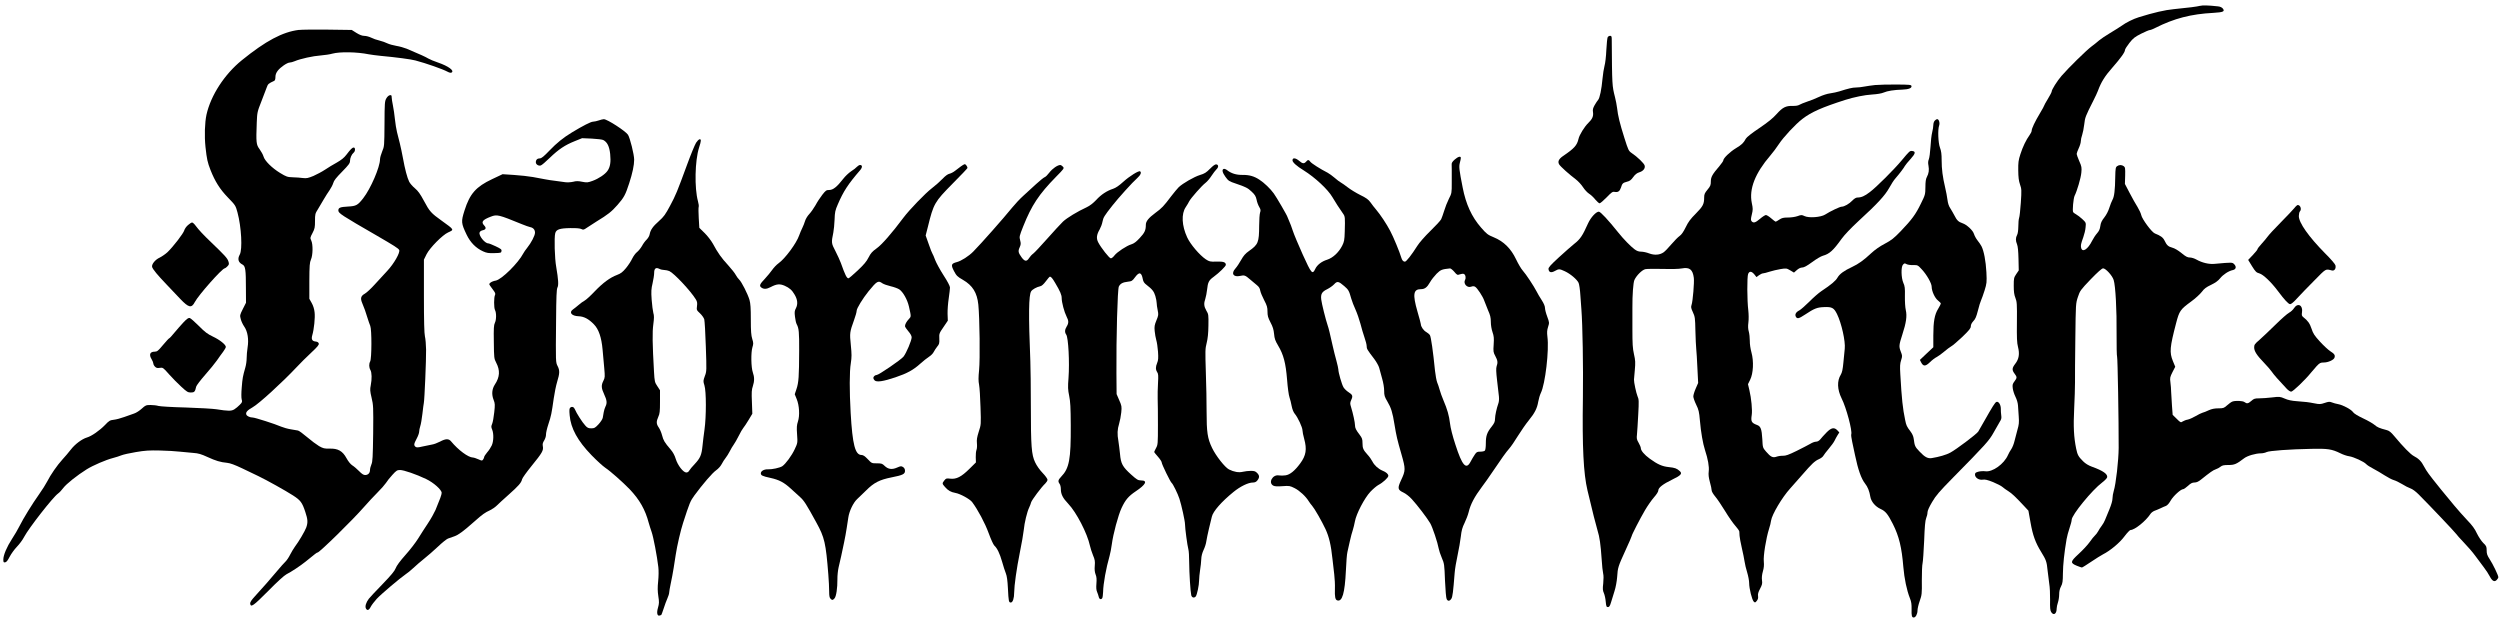 <svg preserveAspectRatio="xMidYMid meet" viewBox="0 0 3000 750" height="750pt" width="3000pt" xmlns="http://www.w3.org/2000/svg" version="1.0">

<g stroke="none" fill="#000000" transform="translate(0,750) scale(0.1,-0.1)">
<path d="M26400 7430 c-33 -9 -139 -23 -315 -40 -106 -10 -240 -41 -420 -97
-63 -19 -154 -64 -208 -104 -23 -16 -85 -55 -137 -86 -52 -31 -111 -71 -131
-88 -19 -17 -60 -50 -90 -72 -62 -46 -276 -256 -360 -353 -55 -64 -119 -166
-119 -189 0 -7 -20 -46 -45 -87 -25 -40 -45 -77 -45 -81 0 -5 -23 -46 -51 -93
-59 -98 -99 -182 -99 -209 0 -10 -11 -33 -25 -52 -42 -58 -82 -141 -110 -229
-24 -73 -27 -100 -26 -195 1 -81 6 -125 21 -168 19 -54 20 -68 10 -218 -6 -88
-15 -172 -21 -185 -5 -14 -9 -60 -9 -102 -1 -48 -6 -86 -15 -102 -18 -32 -19
-69 0 -113 9 -23 15 -80 17 -173 l3 -139 -30 -44 c-28 -42 -30 -50 -30 -140 0
-73 5 -108 20 -146 18 -46 20 -70 18 -289 -2 -190 0 -251 13 -299 21 -83 12
-144 -32 -201 -41 -53 -42 -76 -9 -120 31 -41 31 -49 -1 -92 -23 -30 -26 -41
-21 -83 3 -27 18 -73 33 -103 16 -32 28 -73 30 -103 1 -27 5 -88 9 -135 5 -70
2 -97 -15 -155 -11 -38 -27 -99 -35 -134 -8 -36 -26 -81 -39 -100 -14 -20 -32
-52 -40 -71 -47 -108 -186 -208 -273 -195 -23 3 -60 1 -82 -5 -33 -9 -41 -15
-41 -35 0 -37 47 -68 92 -61 28 5 57 -2 125 -29 48 -20 99 -46 113 -59 14 -12
45 -35 70 -50 44 -28 82 -64 188 -177 l53 -57 25 -140 c27 -156 60 -245 128
-355 59 -96 67 -116 77 -222 5 -49 14 -121 20 -160 7 -38 11 -126 10 -193 -2
-98 1 -129 14 -148 29 -44 65 -20 65 44 0 16 7 49 15 72 8 23 15 67 15 97 0
36 7 68 22 96 19 36 22 59 23 157 1 103 16 248 44 411 5 31 21 90 35 131 14
41 26 86 26 100 0 58 244 357 367 449 28 21 54 48 58 59 12 39 -46 81 -183
130 -41 15 -77 37 -104 64 -58 58 -68 76 -84 152 -28 138 -35 263 -24 480 6
115 10 256 10 314 -1 58 1 295 4 527 5 420 5 422 31 500 25 75 31 83 153 211
84 87 135 132 149 132 31 0 111 -87 127 -140 22 -69 38 -360 35 -647 -1 -143
2 -266 6 -273 7 -12 20 -770 19 -1095 -1 -150 -33 -434 -59 -516 -8 -26 -15
-66 -15 -89 0 -27 -14 -76 -38 -134 -21 -50 -45 -107 -52 -126 -7 -19 -25 -51
-40 -70 -15 -19 -34 -49 -42 -65 -9 -17 -26 -39 -38 -50 -12 -10 -41 -47 -65
-81 -24 -34 -83 -97 -131 -141 -101 -93 -104 -108 -22 -142 28 -11 55 -21 61
-21 5 0 55 31 111 69 56 37 119 78 142 89 87 44 200 138 257 215 32 43 65 77
73 77 50 0 183 107 238 191 9 15 31 32 49 39 18 6 50 20 72 30 22 11 52 24 66
29 16 6 38 30 57 64 31 54 121 137 150 137 8 0 34 18 58 40 33 31 52 40 78 40
24 0 47 10 78 35 109 87 145 113 176 123 18 6 45 20 59 32 20 16 40 20 94 20
72 0 96 10 189 81 39 30 139 59 201 59 22 0 53 7 68 15 32 16 271 34 541 39
194 4 241 -3 344 -53 33 -17 81 -33 106 -36 54 -8 178 -65 204 -94 11 -12 49
-37 85 -55 36 -19 98 -55 136 -80 39 -25 88 -51 110 -57 22 -6 67 -28 100 -48
33 -21 78 -44 99 -51 25 -8 63 -36 101 -74 135 -135 439 -456 449 -473 6 -10
48 -57 93 -104 46 -47 106 -117 135 -157 29 -39 76 -101 103 -138 28 -36 60
-86 72 -110 30 -57 56 -71 83 -44 11 11 20 26 20 34 0 22 -65 157 -104 216
-29 45 -36 64 -36 105 0 46 -4 55 -41 90 -22 22 -56 73 -76 114 -25 55 -57 98
-117 160 -45 47 -115 127 -156 176 -102 122 -231 280 -256 314 -11 16 -34 46
-51 67 -17 22 -42 62 -56 89 -29 58 -65 94 -122 123 -38 20 -125 108 -234 239
-41 49 -61 65 -94 73 -85 22 -109 33 -142 61 -18 16 -80 52 -138 79 -62 29
-111 59 -120 74 -21 32 -120 85 -177 96 -25 4 -59 14 -77 21 -27 11 -39 10
-87 -6 -50 -17 -61 -17 -123 -5 -78 15 -97 17 -213 26 -58 4 -103 13 -143 31
-57 24 -62 25 -152 14 -51 -6 -121 -11 -154 -11 -53 0 -65 -4 -94 -30 -39 -34
-54 -37 -83 -15 -21 16 -110 20 -146 6 -13 -5 -41 -25 -63 -45 -37 -33 -45
-36 -105 -36 -46 0 -79 -7 -115 -23 -27 -13 -62 -27 -76 -30 -14 -4 -51 -22
-83 -41 -31 -18 -73 -37 -93 -41 -20 -3 -47 -14 -60 -22 -23 -16 -26 -15 -72
31 l-49 48 -8 107 c-4 58 -9 133 -10 166 0 33 -5 86 -9 118 -7 53 -5 62 25
122 l33 64 -28 68 c-43 104 -37 167 38 454 39 149 50 165 181 261 50 36 107
89 128 116 28 38 52 56 111 84 52 25 85 49 108 78 37 46 103 89 152 99 40 8
47 41 17 71 -23 23 -23 23 -234 4 -67 -7 -151 13 -218 51 -24 14 -59 25 -79
25 -29 0 -50 11 -102 54 -41 33 -82 57 -109 64 -49 13 -67 29 -94 86 -18 37
-47 58 -116 85 -37 14 -154 173 -163 220 -4 20 -24 63 -44 96 -21 33 -64 109
-95 169 l-57 109 3 100 c2 88 0 101 -17 113 -24 18 -56 18 -80 0 -17 -12 -20
-28 -22 -128 -2 -160 -12 -238 -33 -275 -10 -18 -27 -61 -38 -96 -12 -39 -35
-84 -60 -116 -31 -39 -43 -64 -48 -103 -5 -38 -16 -61 -39 -87 -18 -20 -45
-61 -60 -91 -50 -101 -116 -144 -131 -85 -7 29 -4 47 26 130 12 33 25 86 27
117 6 56 5 57 -38 98 -24 22 -57 48 -74 57 -16 9 -33 21 -37 27 -11 16 3 167
17 196 30 60 75 213 81 277 6 63 4 75 -25 140 -17 39 -31 78 -31 86 0 8 11 39
25 69 14 29 25 67 25 84 0 17 7 51 16 75 8 24 20 81 25 127 10 85 12 92 113
292 21 41 44 91 51 110 37 102 83 177 172 277 103 118 153 187 153 214 0 9 24
47 53 84 45 57 64 72 141 111 48 24 95 44 105 44 9 0 39 12 66 26 224 113 427
166 697 180 119 7 140 17 111 53 -11 13 -33 23 -58 25 -119 13 -184 14 -215 6z"></path>
<path d="M3585 7141 c-194 -24 -397 -132 -682 -363 -209 -169 -373 -422 -425
-653 -21 -96 -26 -259 -12 -390 16 -146 24 -182 60 -275 54 -137 113 -231 209
-330 91 -94 92 -96 115 -180 47 -174 61 -445 27 -505 -29 -52 -18 -94 32 -119
36 -19 42 -60 42 -290 l1 -169 -38 -75 c-36 -72 -37 -76 -25 -121 6 -25 25
-66 42 -90 41 -59 56 -154 40 -251 -6 -38 -11 -95 -11 -127 0 -32 -7 -83 -16
-113 -31 -109 -34 -127 -43 -237 -6 -70 -6 -124 -1 -145 9 -29 7 -36 -23 -66
-17 -18 -47 -43 -65 -54 -36 -22 -71 -22 -216 1 -39 6 -203 16 -365 21 -163 4
-312 13 -331 19 -19 6 -61 11 -93 11 -54 0 -61 -3 -105 -43 -26 -24 -67 -51
-92 -59 -25 -9 -78 -28 -119 -42 -41 -15 -97 -30 -125 -33 -46 -5 -57 -11
-106 -63 -64 -66 -161 -134 -217 -150 -60 -18 -143 -80 -193 -145 -25 -32 -70
-86 -101 -119 -63 -69 -142 -183 -184 -266 -15 -30 -58 -98 -95 -150 -85 -120
-189 -289 -236 -383 -20 -40 -60 -109 -90 -154 -63 -97 -104 -195 -104 -247 0
-33 3 -37 22 -34 15 2 31 22 54 67 18 35 57 89 87 120 30 31 69 83 86 117 55
105 346 478 408 522 16 11 44 41 63 67 36 48 165 151 280 223 77 48 231 114
316 136 34 9 79 23 100 32 21 9 100 27 174 39 112 19 161 22 290 19 85 -2 193
-8 240 -14 47 -5 119 -12 160 -15 60 -4 94 -14 170 -49 101 -46 153 -62 236
-70 35 -3 92 -24 180 -66 71 -34 158 -76 194 -93 100 -48 326 -174 416 -232
91 -59 110 -84 148 -199 30 -90 32 -126 11 -186 -16 -44 -90 -170 -136 -230
-14 -19 -40 -62 -57 -95 -16 -33 -42 -71 -57 -85 -15 -14 -59 -63 -98 -110
-82 -98 -175 -204 -265 -302 -45 -49 -62 -75 -60 -91 7 -50 37 -29 216 151
108 110 194 188 220 201 58 29 166 101 227 150 123 100 137 111 146 111 23 0
425 394 556 545 48 55 121 133 162 174 42 41 87 93 102 115 14 23 49 67 78 98
47 52 57 58 92 58 44 0 193 -51 312 -108 89 -42 187 -129 187 -166 0 -22 -19
-74 -74 -206 -16 -36 -56 -108 -91 -160 -35 -52 -87 -134 -117 -182 -29 -47
-98 -137 -153 -198 -65 -73 -106 -129 -117 -159 -13 -34 -53 -82 -158 -191
-78 -80 -151 -158 -164 -175 -33 -43 -48 -92 -35 -116 15 -30 37 -23 58 20 11
21 43 63 71 94 51 56 282 251 348 296 21 13 62 47 92 75 30 29 89 79 130 112
41 32 115 97 165 144 49 47 104 91 120 97 17 6 52 19 79 28 50 18 104 58 241
179 95 85 126 106 185 133 25 12 61 36 80 55 19 19 84 79 144 132 118 105 152
143 161 185 3 15 55 87 115 161 126 155 144 185 134 235 -5 26 -1 43 17 71 12
20 22 51 21 69 -1 18 12 75 29 126 33 99 38 126 64 309 9 63 27 153 41 199 31
101 32 136 6 187 -24 47 -24 40 -19 549 2 285 6 375 16 394 16 28 11 99 -14
246 -19 103 -26 356 -12 407 12 45 53 59 180 61 76 1 119 -3 135 -12 21 -11
28 -9 64 16 22 15 74 49 116 75 138 84 181 118 252 199 77 88 95 120 140 259
40 123 60 218 60 284 0 62 -50 261 -74 299 -30 45 -249 187 -290 187 -11 0
-39 -7 -61 -15 -22 -8 -53 -14 -69 -15 -25 0 -121 -49 -253 -129 -103 -62
-184 -128 -268 -216 -68 -71 -97 -95 -116 -95 -31 0 -49 -17 -49 -47 0 -26 32
-47 60 -38 11 3 59 44 107 91 107 103 182 153 299 200 l89 36 117 -5 c65 -3
126 -11 137 -17 48 -25 73 -76 83 -167 10 -96 1 -157 -33 -204 -29 -41 -106
-93 -178 -119 -58 -21 -68 -22 -125 -11 -48 10 -72 10 -109 0 -27 -6 -68 -9
-95 -5 -26 4 -78 11 -117 16 -38 4 -95 13 -125 19 -30 5 -95 18 -145 27 -49 9
-152 20 -227 25 l-137 9 -125 -59 c-195 -92 -268 -175 -332 -377 -42 -133 -41
-151 26 -291 45 -93 111 -160 197 -199 44 -20 67 -23 135 -21 78 2 83 3 86 25
3 19 -7 27 -70 57 -40 19 -80 35 -89 35 -41 0 -116 93 -104 130 4 13 18 23 37
27 39 8 46 28 19 57 -41 43 -22 68 80 107 73 28 91 24 372 -91 39 -16 84 -32
99 -35 37 -7 58 -31 58 -67 0 -34 -45 -121 -95 -183 -18 -22 -38 -51 -45 -65
-61 -117 -262 -315 -332 -327 -22 -3 -49 -14 -61 -23 -20 -17 -20 -18 -4 -41
10 -13 29 -39 42 -58 18 -24 22 -38 15 -51 -14 -27 -14 -153 0 -180 18 -33 17
-119 -2 -155 -12 -25 -15 -65 -12 -228 2 -191 3 -200 28 -248 49 -93 44 -173
-15 -262 -36 -55 -42 -119 -15 -187 16 -40 17 -57 7 -147 -6 -57 -17 -119 -25
-138 -13 -31 -13 -39 0 -70 20 -48 18 -141 -5 -190 -10 -22 -34 -60 -55 -83
-20 -24 -36 -49 -36 -56 0 -7 -6 -20 -13 -30 -12 -16 -15 -16 -57 3 -25 11
-54 21 -65 21 -56 1 -176 90 -262 194 -28 34 -64 34 -133 -3 -31 -16 -73 -32
-95 -35 -22 -4 -72 -14 -112 -23 -59 -14 -74 -14 -87 -4 -22 19 -20 34 14 98
17 31 30 68 30 83 0 15 6 45 13 66 8 22 19 89 26 149 7 61 14 119 17 130 8 34
29 523 27 640 -1 60 -7 132 -14 159 -8 34 -12 185 -12 485 l0 436 32 65 c39
77 191 231 258 261 75 34 77 30 -77 141 -125 89 -146 112 -211 235 -46 86 -72
122 -110 154 -28 23 -59 59 -69 79 -23 46 -51 151 -75 285 -10 55 -27 134 -37
175 -11 41 -26 102 -34 135 -8 33 -20 103 -25 155 -5 52 -16 126 -24 165 -8
38 -15 83 -15 98 0 24 -4 28 -22 25 -13 -2 -31 -18 -42 -38 -19 -33 -21 -53
-22 -305 -2 -267 -2 -271 -28 -332 -14 -34 -26 -76 -26 -94 0 -93 -112 -353
-202 -468 -65 -83 -84 -94 -181 -99 -96 -5 -117 -14 -117 -47 0 -33 37 -57
465 -304 205 -119 254 -150 265 -170 15 -29 -62 -165 -144 -252 -39 -42 -106
-115 -150 -163 -43 -48 -96 -97 -117 -109 -50 -28 -57 -56 -32 -115 25 -59 40
-101 63 -177 10 -33 25 -76 33 -95 19 -45 18 -392 -1 -427 -16 -29 -15 -72 3
-103 17 -30 19 -107 4 -183 -10 -50 -9 -69 10 -150 21 -87 22 -109 19 -427 -4
-288 -7 -340 -21 -372 -9 -21 -17 -51 -17 -67 0 -37 -23 -61 -59 -61 -19 0
-40 14 -71 46 -25 25 -61 57 -81 69 -23 15 -49 47 -71 87 -47 87 -103 118
-203 115 -62 -1 -76 2 -126 30 -30 18 -95 66 -144 108 -48 41 -97 77 -109 79
-11 2 -51 9 -88 15 -37 6 -89 21 -115 32 -70 31 -314 109 -340 109 -33 0 -70
17 -77 35 -10 27 10 51 74 87 75 41 361 303 530 483 41 44 119 122 173 172 78
73 97 96 92 112 -4 13 -17 21 -37 23 -42 4 -55 26 -41 75 21 70 36 214 28 276
-4 40 -17 80 -35 112 l-28 50 0 215 c1 185 4 220 19 255 24 52 26 183 4 229
-15 31 -14 35 15 90 27 52 30 68 30 145 0 81 2 89 35 141 19 30 51 84 71 120
21 36 52 85 70 110 17 25 37 63 43 84 7 29 36 65 106 136 80 82 95 102 95 129
0 35 20 80 44 100 21 17 21 61 1 61 -18 0 -37 -19 -88 -86 -28 -37 -61 -63
-115 -94 -43 -23 -106 -62 -142 -86 -36 -24 -99 -57 -139 -75 -64 -26 -82 -30
-125 -25 -28 4 -83 8 -122 9 -65 2 -77 6 -153 52 -97 59 -185 146 -199 198 -6
21 -27 59 -47 87 -41 55 -43 79 -34 320 5 122 6 128 56 255 28 72 57 148 65
170 13 37 20 44 88 75 10 5 15 21 15 46 0 27 8 50 28 76 33 43 114 98 144 98
11 0 38 7 59 16 67 29 222 63 312 69 48 4 111 13 141 22 90 24 292 21 436 -8
28 -5 93 -14 145 -19 176 -16 365 -41 415 -55 132 -35 328 -104 385 -135 22
-12 41 -16 49 -10 37 22 -38 77 -163 120 -45 15 -98 37 -118 49 -33 20 -88 45
-258 117 -30 12 -86 28 -124 34 -37 6 -86 20 -107 30 -21 11 -64 26 -96 34
-32 7 -77 23 -100 35 -23 11 -59 21 -80 21 -26 0 -56 11 -95 35 l-57 36 -288
4 c-158 2 -315 0 -348 -4z"></path>
<path d="M19292 7053 c-5 -10 -12 -79 -16 -154 -3 -75 -13 -160 -22 -190 -8
-30 -19 -99 -24 -154 -11 -125 -33 -231 -52 -253 -9 -9 -27 -38 -42 -63 -21
-38 -25 -54 -20 -86 7 -47 -9 -83 -55 -127 -46 -44 -109 -145 -119 -193 -18
-77 -49 -113 -185 -205 -52 -36 -67 -67 -47 -101 15 -25 119 -119 198 -178 29
-22 69 -65 88 -95 19 -30 52 -65 72 -78 21 -13 55 -44 75 -70 21 -25 45 -46
52 -46 8 0 46 32 84 71 61 63 72 71 97 66 40 -7 60 7 75 50 16 52 23 59 72 72
34 8 50 20 75 55 24 33 44 49 73 58 47 14 74 47 65 81 -6 26 -88 105 -154 149
-39 27 -42 33 -90 185 -54 171 -77 264 -87 357 -4 33 -15 91 -25 130 -35 138
-35 140 -39 689 0 40 -3 47 -20 47 -11 0 -24 -8 -29 -17z"></path>
<path d="M22505 6480 c-44 -5 -104 -13 -134 -19 -29 -6 -74 -11 -99 -11 -42 0
-92 -12 -202 -47 -25 -8 -73 -18 -107 -23 -35 -4 -93 -23 -135 -43 -40 -19
-104 -45 -143 -57 -38 -13 -80 -30 -93 -38 -14 -9 -44 -14 -81 -13 -82 2 -120
-18 -192 -98 -44 -50 -104 -98 -207 -168 -88 -59 -152 -109 -161 -126 -30 -55
-51 -74 -119 -115 -70 -42 -152 -120 -152 -146 0 -8 -21 -38 -46 -68 -86 -100
-104 -132 -104 -186 0 -43 -5 -56 -40 -98 -34 -41 -40 -56 -40 -94 0 -79 -15
-107 -100 -193 -64 -64 -91 -100 -121 -163 -27 -55 -50 -89 -74 -106 -19 -13
-63 -58 -99 -100 -35 -42 -77 -85 -93 -96 -46 -32 -109 -37 -173 -13 -30 12
-73 21 -96 21 -30 0 -52 8 -80 29 -46 34 -134 124 -195 201 -120 150 -213 250
-233 250 -33 0 -96 -68 -129 -140 -67 -150 -94 -190 -167 -247 -30 -24 -112
-96 -183 -161 -103 -95 -127 -122 -125 -141 5 -40 31 -48 76 -23 49 27 55 27
120 -3 67 -31 146 -98 165 -139 8 -17 18 -85 22 -156 5 -69 10 -143 12 -165
14 -178 23 -681 18 -1055 -9 -598 7 -913 55 -1115 57 -242 104 -427 121 -482
24 -75 37 -166 49 -343 4 -74 13 -152 18 -172 6 -24 6 -67 1 -118 -8 -67 -6
-86 8 -118 9 -20 19 -66 22 -102 5 -56 9 -65 26 -65 16 0 24 12 37 55 9 30 28
91 42 136 15 46 28 118 32 170 7 114 12 127 100 320 41 89 74 165 74 170 0 14
100 209 161 313 30 51 78 120 107 153 32 36 52 68 52 83 0 33 56 76 167 130
105 50 124 72 90 102 -35 32 -57 40 -132 48 -78 8 -135 33 -228 101 -66 48
-107 97 -107 127 0 10 -12 39 -26 63 -23 39 -26 52 -20 102 3 31 10 138 15
237 9 164 8 184 -9 221 -15 36 -44 170 -42 199 0 6 4 57 10 114 8 90 7 116
-10 190 -16 70 -19 125 -19 301 1 118 1 233 0 255 -1 158 10 303 24 335 25 55
92 121 131 130 19 4 113 5 208 3 106 -3 196 -1 231 6 92 17 130 -13 143 -113
7 -51 -12 -281 -27 -324 -9 -27 -7 -39 16 -89 25 -54 27 -69 30 -223 2 -91 7
-188 10 -216 3 -28 10 -132 14 -230 l9 -179 -29 -67 c-16 -36 -29 -79 -29 -95
0 -15 15 -59 34 -98 30 -61 36 -86 45 -190 12 -142 36 -278 61 -355 36 -109
52 -201 45 -256 -5 -40 -1 -73 14 -129 12 -41 21 -86 21 -99 0 -14 19 -46 45
-77 24 -29 77 -107 117 -173 40 -66 94 -144 120 -173 26 -29 49 -61 50 -71 1
-9 2 -33 3 -52 1 -19 13 -84 27 -145 14 -60 29 -134 33 -163 4 -30 18 -88 31
-130 13 -43 24 -100 24 -128 0 -66 34 -202 55 -223 15 -15 18 -14 37 9 14 18
18 34 15 57 -4 24 2 47 24 88 25 48 29 63 23 103 -4 32 0 67 11 106 12 42 15
75 11 117 -8 64 27 281 63 394 11 33 22 77 24 98 11 73 131 277 229 385 29 32
94 105 143 162 119 137 152 168 202 190 23 10 47 28 53 40 6 12 36 50 65 85
30 35 61 78 70 97 8 18 25 48 36 66 l21 33 -23 25 c-38 40 -74 33 -133 -28
-28 -29 -61 -65 -73 -81 -15 -17 -33 -27 -50 -27 -16 0 -46 -11 -68 -25 -22
-13 -96 -51 -164 -85 -98 -48 -132 -60 -165 -59 -22 1 -57 -4 -77 -11 -45 -16
-70 -4 -126 61 -40 47 -40 47 -45 150 -7 120 -19 153 -62 169 -68 25 -77 42
-65 120 9 57 -5 203 -28 298 l-17 72 26 53 c38 76 45 222 16 327 -12 43 -21
102 -20 140 0 36 -5 85 -12 110 -9 31 -11 65 -5 110 5 37 4 100 -1 145 -15
119 -16 405 -2 438 15 36 41 34 74 -5 l26 -33 31 23 c17 12 38 22 48 22 10 0
45 9 78 20 33 10 92 25 131 31 69 11 72 11 117 -15 l45 -27 35 31 c22 19 45
30 64 30 21 0 56 19 119 65 48 36 106 70 128 76 80 22 124 62 226 204 35 48
111 128 205 215 225 206 314 303 365 394 24 44 57 96 75 115 51 59 101 125
114 150 7 13 38 50 68 83 58 64 65 91 21 96 -30 4 -33 1 -128 -113 -88 -106
-305 -323 -382 -380 -62 -48 -102 -65 -148 -65 -17 0 -39 -13 -61 -36 -38 -40
-97 -74 -129 -74 -21 0 -137 -55 -199 -95 -51 -32 -194 -43 -246 -18 -34 16
-39 16 -84 0 -28 -10 -78 -17 -115 -17 -55 0 -74 -5 -104 -25 -20 -14 -40 -25
-44 -25 -4 0 -28 18 -53 40 -25 22 -54 40 -64 40 -9 0 -41 -20 -70 -45 -56
-48 -80 -55 -102 -29 -10 13 -10 27 3 80 14 57 14 72 0 137 -35 169 39 358
223 572 29 33 74 94 101 135 55 84 201 241 284 304 107 82 234 138 515 228
105 33 232 59 319 64 64 4 116 13 141 24 43 19 122 32 226 35 74 3 112 18 107
43 -3 15 -23 17 -178 18 -96 1 -211 -2 -255 -6z"></path>
<path d="M23217 6052 c-10 -10 -17 -33 -17 -51 0 -18 -6 -59 -14 -90 -8 -31
-17 -109 -20 -173 -4 -65 -13 -132 -20 -149 -9 -22 -11 -44 -4 -78 9 -51 4
-91 -20 -136 -12 -21 -17 -58 -17 -120 -1 -88 -2 -93 -54 -198 -62 -128 -107
-190 -240 -329 -85 -88 -113 -110 -192 -152 -60 -31 -120 -73 -165 -115 -90
-84 -153 -129 -228 -164 -97 -45 -150 -84 -175 -127 -22 -39 -73 -83 -195
-164 -33 -22 -98 -79 -145 -127 -48 -47 -101 -94 -118 -103 -42 -21 -57 -49
-43 -76 16 -29 35 -25 109 24 113 75 146 88 232 91 93 4 116 -9 153 -83 54
-110 103 -328 93 -417 -3 -27 -11 -101 -16 -163 -8 -87 -16 -122 -32 -149 -46
-74 -42 -177 10 -283 57 -112 131 -392 116 -432 -3 -8 2 -47 11 -88 9 -41 24
-113 34 -160 37 -178 75 -284 121 -343 31 -38 53 -93 63 -158 10 -58 59 -117
122 -146 60 -27 88 -61 149 -182 74 -147 106 -281 125 -514 12 -141 41 -280
79 -376 17 -41 21 -72 20 -131 -2 -81 3 -100 26 -100 23 0 45 42 45 84 0 22
12 74 27 115 25 72 27 85 25 246 0 94 3 186 9 207 5 20 13 141 19 270 6 171
13 243 24 270 9 21 16 51 16 69 0 20 20 65 55 124 46 79 86 125 252 294 391
397 433 443 488 543 28 51 61 109 73 128 18 27 22 44 17 75 -3 22 -6 59 -5 81
0 48 -28 91 -53 81 -16 -6 -47 -55 -147 -232 -31 -55 -63 -111 -71 -124 -18
-29 -263 -214 -336 -253 -48 -26 -134 -51 -221 -65 -47 -8 -84 11 -146 77 -56
58 -60 68 -71 153 -4 31 -17 61 -40 91 -43 57 -50 70 -63 136 -29 138 -41 249
-58 547 -6 99 -4 130 10 172 15 48 15 52 -5 103 -23 60 -22 76 20 206 45 137
57 220 41 289 -8 34 -12 105 -11 170 2 95 -1 120 -19 159 -26 60 -29 194 -4
218 18 19 19 19 46 5 12 -6 46 -11 76 -10 54 1 56 0 104 -52 59 -63 118 -167
118 -207 0 -53 39 -138 76 -166 19 -15 34 -31 34 -37 0 -5 -14 -33 -31 -61
-44 -70 -59 -155 -59 -322 l0 -141 -81 -76 -80 -76 15 -30 c26 -50 52 -49 105
2 25 25 62 53 81 62 19 10 60 39 90 65 30 26 69 55 85 64 17 8 76 60 133 113
84 81 102 104 102 128 0 19 11 40 30 61 24 24 36 52 55 126 13 53 30 108 38
124 7 16 27 69 42 118 26 85 28 96 22 220 -7 132 -30 255 -59 311 -9 17 -30
48 -47 69 -17 21 -36 56 -43 78 -13 44 -85 111 -140 130 -46 15 -66 35 -95 93
-14 27 -37 66 -50 87 -17 24 -28 60 -33 100 -4 35 -17 101 -28 148 -30 127
-42 219 -42 328 0 73 -5 110 -20 150 -22 58 -28 219 -10 266 11 31 -3 76 -23
76 -8 0 -21 -8 -30 -18z"></path>
<path d="M8353 5787 c-15 -24 -63 -140 -106 -258 -124 -337 -136 -367 -206
-498 -56 -105 -76 -133 -133 -183 -74 -66 -102 -106 -112 -159 -3 -20 -20 -48
-37 -65 -17 -16 -42 -50 -56 -77 -15 -26 -41 -58 -59 -72 -18 -14 -43 -49 -57
-77 -13 -29 -47 -81 -75 -115 -41 -49 -62 -65 -107 -82 -85 -32 -169 -94 -269
-198 -49 -52 -103 -101 -120 -110 -17 -9 -50 -32 -72 -52 -23 -20 -54 -44 -68
-54 -52 -36 -17 -79 67 -82 64 -2 121 -32 184 -97 57 -58 91 -156 104 -303 5
-60 14 -160 20 -222 9 -104 9 -114 -10 -152 -28 -54 -26 -88 9 -163 33 -70 37
-105 16 -146 -8 -15 -17 -46 -21 -67 -3 -22 -9 -53 -12 -69 -3 -16 -26 -51
-51 -78 -40 -42 -49 -48 -86 -48 -35 0 -48 6 -72 33 -34 35 -109 153 -124 193
-12 30 -35 40 -56 23 -12 -10 -14 -27 -8 -93 13 -155 96 -307 263 -479 63 -65
138 -133 167 -152 58 -38 212 -175 290 -256 118 -124 187 -244 229 -404 8 -27
23 -77 35 -110 21 -60 65 -290 80 -420 5 -41 4 -111 -2 -170 -8 -75 -7 -120 2
-180 11 -70 10 -87 -4 -137 -19 -63 -9 -105 21 -94 8 3 16 6 18 6 2 0 15 35
29 78 13 42 34 97 45 122 11 25 21 55 21 68 0 13 9 62 19 110 11 48 26 132 35
187 8 55 20 127 25 160 15 102 60 296 88 380 79 244 86 261 136 330 100 136
216 271 261 302 26 18 54 50 67 75 12 24 33 56 46 72 13 16 36 52 50 80 14 28
36 65 48 81 13 17 39 64 60 105 20 41 45 84 55 95 10 11 38 54 63 95 l45 75
-5 141 c-5 115 -3 150 11 189 20 61 20 110 0 166 -21 59 -24 238 -5 301 13 42
13 53 -2 101 -13 42 -17 92 -17 234 0 136 -4 193 -16 234 -21 72 -96 219 -124
244 -12 11 -30 36 -41 56 -10 20 -51 72 -91 116 -80 86 -125 150 -183 258 -22
39 -65 95 -101 130 l-62 61 -7 117 c-4 64 -4 124 -1 133 4 9 0 40 -8 68 -44
159 -37 490 13 645 12 35 21 72 21 82 0 32 -27 21 -57 -24z m-381 -1527 c18
-1 45 -6 60 -13 56 -25 256 -238 317 -338 17 -27 20 -44 15 -82 -6 -46 -5 -49
35 -86 23 -21 46 -54 52 -72 5 -19 14 -167 19 -329 10 -290 10 -296 -12 -353
-20 -57 -21 -61 -5 -111 23 -70 23 -375 1 -531 -9 -60 -19 -149 -24 -196 -11
-110 -27 -146 -93 -217 -30 -31 -60 -67 -66 -79 -7 -14 -21 -23 -35 -23 -37 0
-104 87 -127 163 -13 43 -33 80 -63 115 -71 83 -85 106 -101 168 -8 32 -26 74
-40 94 -30 43 -31 71 -5 129 17 36 20 65 20 180 l0 138 -32 49 c-31 46 -33 55
-40 174 -19 336 -21 474 -8 569 10 75 10 105 0 136 -6 22 -15 93 -20 158 -7
102 -5 130 11 198 10 44 19 100 19 124 0 54 21 70 62 49 15 -8 42 -14 60 -14z"></path>
<path d="M17456 5585 c-28 -25 -38 -41 -36 -60 1 -14 1 -40 1 -57 0 -18 0 -90
0 -160 0 -124 0 -127 -35 -195 -19 -38 -44 -102 -56 -143 -13 -41 -29 -87 -36
-101 -7 -15 -65 -78 -129 -140 -66 -64 -134 -142 -157 -179 -69 -109 -132
-190 -149 -190 -20 0 -34 16 -44 50 -17 61 -96 252 -133 320 -44 84 -118 195
-169 255 -19 22 -49 60 -66 85 -26 36 -50 54 -124 90 -50 25 -117 66 -149 91
-33 25 -70 52 -84 59 -14 7 -47 32 -74 56 -27 23 -65 51 -84 61 -87 44 -195
113 -208 132 -19 26 -30 26 -51 1 -24 -27 -43 -25 -83 10 -44 37 -80 40 -80 6
0 -24 50 -69 135 -121 135 -84 291 -229 344 -321 33 -57 83 -134 128 -198 24
-34 25 -43 20 -216 -3 -102 -7 -121 -31 -169 -41 -80 -111 -145 -179 -167 -68
-21 -122 -63 -145 -113 -33 -69 -45 -55 -149 174 -52 116 -106 244 -119 285
-13 41 -33 94 -44 117 -11 24 -20 45 -20 48 0 12 -133 241 -165 284 -40 56
-115 128 -171 164 -63 42 -122 59 -202 58 -77 -1 -136 17 -188 58 -14 11 -32
17 -40 14 -24 -9 -15 -45 22 -96 35 -48 43 -53 124 -80 118 -40 144 -53 189
-96 40 -37 51 -56 60 -97 5 -29 20 -68 32 -88 18 -30 19 -41 10 -67 -6 -18
-11 -89 -11 -158 -1 -200 -11 -225 -122 -303 -44 -31 -66 -57 -94 -107 -20
-36 -51 -83 -69 -103 -55 -60 -25 -107 56 -89 52 12 62 8 121 -43 26 -23 62
-53 81 -68 25 -20 36 -39 40 -66 4 -21 25 -72 47 -114 34 -65 40 -86 40 -137
0 -50 6 -72 36 -130 28 -52 38 -87 43 -138 5 -57 14 -82 48 -139 66 -110 92
-211 108 -409 7 -95 20 -189 29 -213 8 -23 20 -70 26 -104 8 -40 21 -73 37
-93 37 -43 93 -164 93 -200 0 -16 9 -61 20 -100 35 -127 23 -201 -48 -297 -65
-88 -122 -134 -175 -142 -25 -4 -61 -4 -80 -1 -76 14 -132 -89 -67 -123 18 -9
49 -11 111 -6 82 6 89 4 145 -24 58 -29 133 -98 169 -157 10 -17 29 -41 41
-55 29 -33 115 -183 160 -279 43 -93 66 -190 84 -361 5 -52 15 -134 21 -183 6
-48 10 -126 8 -175 -3 -94 4 -127 26 -136 62 -23 93 85 106 359 4 99 12 198
18 220 5 22 18 81 29 130 11 50 27 110 36 135 8 25 19 71 25 103 16 90 114
279 185 355 33 35 77 72 98 83 52 27 118 87 118 109 0 21 -25 44 -70 62 -50
21 -98 64 -121 110 -11 22 -37 59 -58 81 -52 58 -61 77 -61 140 0 46 -5 61
-33 98 -46 60 -57 83 -57 116 0 32 -24 143 -47 217 -14 45 -13 52 2 87 22 47
16 62 -33 93 -22 14 -49 40 -60 58 -20 33 -62 178 -62 216 0 11 -11 57 -23
103 -13 46 -34 129 -46 184 -32 145 -47 206 -59 240 -23 67 -72 263 -77 310
-8 67 8 94 72 125 28 14 65 40 82 58 37 41 54 38 123 -22 50 -43 57 -56 83
-149 9 -32 32 -91 51 -132 19 -42 45 -117 59 -169 13 -52 35 -126 49 -166 14
-39 26 -86 26 -103 0 -33 5 -42 92 -156 26 -35 52 -82 58 -104 6 -23 21 -81
35 -128 15 -51 25 -111 25 -149 0 -56 5 -71 39 -129 44 -74 62 -130 85 -276
23 -139 32 -178 83 -355 51 -179 51 -195 -4 -312 -45 -97 -41 -116 27 -148 30
-14 72 -47 103 -81 65 -71 182 -224 219 -287 28 -47 90 -233 103 -307 4 -22
20 -71 37 -110 29 -67 31 -78 38 -272 5 -113 13 -210 20 -222 14 -28 36 -26
56 4 15 23 22 81 40 310 3 44 19 140 35 212 16 73 33 174 39 225 8 72 18 109
45 163 19 39 41 97 49 130 23 96 69 182 160 304 28 36 82 113 121 171 118 175
167 243 204 285 20 22 68 91 106 154 39 62 96 145 129 185 73 89 102 147 115
226 6 35 20 81 31 104 53 106 101 514 79 676 -6 51 -5 76 8 117 16 50 16 52
-10 123 -15 39 -27 86 -27 104 0 21 -14 55 -40 95 -22 33 -49 80 -61 104 -33
64 -127 207 -166 250 -19 21 -55 82 -80 135 -62 130 -148 215 -267 264 -73 30
-86 40 -154 118 -111 127 -181 279 -220 480 -42 213 -46 249 -34 296 7 24 12
51 12 59 0 25 -33 16 -74 -20z m-5 -1346 c34 -40 37 -42 68 -31 17 6 38 9 46
5 21 -7 29 -47 16 -71 -25 -46 25 -101 74 -82 18 7 33 7 46 -1 25 -13 94 -118
110 -167 7 -20 27 -71 45 -114 27 -60 34 -89 34 -141 0 -38 8 -87 20 -122 17
-49 19 -74 14 -149 -6 -85 -4 -94 20 -139 28 -52 32 -78 15 -124 -7 -22 -6
-67 6 -169 9 -77 18 -162 22 -191 3 -30 1 -65 -7 -85 -21 -59 -39 -142 -40
-185 0 -33 -8 -51 -39 -91 -57 -71 -71 -112 -71 -201 0 -47 -5 -82 -12 -89 -7
-7 -31 -12 -55 -12 -38 0 -45 -4 -67 -37 -14 -21 -36 -58 -49 -83 -53 -102
-101 -48 -182 204 -35 106 -59 202 -65 256 -11 93 -32 167 -79 277 -17 39 -37
96 -45 125 -8 29 -21 69 -30 89 -8 21 -20 84 -26 140 -23 233 -48 406 -61 427
-7 11 -28 29 -46 39 -30 16 -63 64 -63 93 0 6 -18 75 -41 153 -59 205 -49 267
41 267 47 0 75 21 110 83 16 29 52 74 79 102 50 49 64 54 161 64 8 1 31 -17
51 -40z"></path>
<path d="M11529 5502 c-20 -15 -52 -39 -70 -53 -19 -15 -48 -30 -66 -34 -20
-4 -51 -27 -85 -63 -30 -31 -87 -82 -127 -112 -76 -58 -269 -258 -338 -350
-141 -189 -262 -327 -323 -370 -53 -38 -71 -58 -97 -109 -24 -49 -56 -86 -131
-157 -55 -52 -105 -94 -110 -94 -21 0 -40 39 -92 185 -10 28 -39 91 -64 140
-51 97 -51 102 -26 225 6 30 13 100 15 155 3 89 7 110 39 183 67 156 122 241
267 409 30 35 29 63 -1 63 -9 0 -25 -10 -36 -21 -10 -12 -42 -37 -71 -55 -28
-19 -72 -60 -96 -92 -73 -94 -120 -132 -166 -132 -35 0 -42 -5 -83 -57 -25
-32 -62 -88 -82 -126 -21 -37 -55 -85 -75 -106 -20 -21 -43 -58 -50 -82 -7
-24 -22 -62 -33 -84 -11 -21 -28 -62 -38 -90 -33 -95 -168 -278 -248 -335 -24
-17 -57 -52 -75 -78 -18 -26 -58 -74 -89 -108 -59 -61 -68 -83 -45 -102 29
-24 64 -24 115 3 72 38 110 41 168 16 58 -26 88 -52 119 -106 36 -60 41 -114
17 -162 -18 -34 -19 -49 -12 -105 4 -36 13 -75 20 -88 27 -50 31 -94 30 -320
-1 -308 -6 -381 -32 -458 l-21 -63 23 -57 c32 -77 39 -200 15 -271 -14 -42
-16 -71 -10 -154 7 -102 7 -102 -28 -177 -36 -78 -110 -178 -150 -205 -30 -19
-121 -39 -171 -37 -46 2 -86 -20 -86 -48 0 -25 18 -34 115 -55 105 -23 163
-54 244 -128 36 -34 87 -80 112 -102 46 -41 74 -83 196 -307 98 -178 113 -244
143 -623 6 -71 10 -162 10 -202 0 -52 4 -76 16 -87 20 -21 27 -20 48 3 21 23
36 124 35 229 -1 42 6 106 14 142 9 36 23 97 31 135 8 39 24 113 35 165 11 52
25 129 31 170 6 41 15 100 20 130 11 77 60 178 105 220 21 19 70 67 110 106
91 91 160 127 302 155 137 27 163 40 163 79 0 20 -8 35 -23 45 -22 14 -28 13
-72 -6 -61 -27 -107 -21 -150 21 -28 27 -37 30 -93 30 -61 0 -62 0 -109 50
-33 35 -55 50 -74 50 -77 0 -109 122 -131 505 -15 265 -15 497 2 597 11 73 11
107 0 217 -15 145 -13 157 39 301 17 46 31 96 31 111 0 28 73 147 143 234 101
123 115 132 166 95 15 -10 60 -26 99 -35 39 -9 86 -26 104 -38 45 -31 96 -122
115 -204 28 -123 28 -122 0 -151 -29 -31 -47 -64 -47 -86 0 -8 18 -36 40 -61
26 -30 40 -56 40 -73 0 -38 -64 -189 -98 -232 -31 -38 -297 -220 -322 -220
-19 0 -40 -19 -40 -36 0 -7 7 -20 16 -29 24 -24 104 -12 249 37 140 47 215 88
299 164 33 30 80 67 103 82 24 15 50 41 58 59 9 18 28 46 42 64 24 28 27 39
25 95 -3 60 -1 65 50 139 l52 77 -3 82 c-1 46 5 129 14 186 8 57 15 115 15
130 0 16 -30 74 -77 146 -42 65 -87 148 -101 184 -13 35 -27 69 -32 75 -5 6
-26 58 -45 115 l-37 104 27 105 c68 278 80 298 296 517 99 99 179 184 179 188
0 16 -21 46 -33 46 -7 -1 -28 -13 -48 -28z"></path>
<path d="M14520 5475 c-45 -46 -66 -59 -120 -75 -69 -21 -207 -100 -256 -147
-16 -16 -56 -64 -89 -107 -92 -122 -113 -144 -191 -201 -82 -61 -114 -101
-114 -143 0 -65 -14 -95 -73 -158 -42 -46 -71 -67 -101 -76 -55 -16 -171 -92
-203 -134 -14 -19 -33 -34 -43 -34 -18 0 -118 127 -152 193 -24 47 -19 91 18
154 13 23 29 65 34 93 10 51 20 68 120 195 70 89 241 279 297 328 40 36 54 69
34 81 -16 11 -127 -58 -201 -125 -50 -46 -90 -73 -122 -84 -75 -24 -145 -70
-204 -135 -36 -38 -76 -69 -112 -86 -113 -52 -238 -128 -286 -173 -26 -25
-111 -117 -188 -204 -77 -87 -153 -168 -169 -180 -17 -12 -39 -36 -50 -54 -28
-44 -52 -42 -89 8 -41 57 -45 75 -24 121 15 34 16 46 6 84 -12 43 -10 50 38
171 99 248 186 381 392 591 99 100 100 103 83 122 -10 11 -24 20 -32 20 -32 0
-95 -44 -130 -90 -21 -28 -46 -53 -57 -56 -11 -4 -57 -41 -103 -83 -45 -42
-114 -105 -154 -141 -39 -35 -98 -98 -132 -140 -108 -133 -376 -436 -468 -529
-54 -55 -145 -113 -197 -126 -68 -18 -73 -33 -34 -108 29 -55 40 -67 107 -105
117 -68 170 -154 185 -298 16 -161 22 -657 9 -785 -9 -89 -9 -133 0 -176 6
-32 14 -152 17 -268 7 -209 7 -210 -21 -295 -21 -66 -26 -97 -22 -138 3 -30 1
-66 -5 -80 -6 -15 -10 -55 -9 -89 l2 -62 -78 -77 c-97 -96 -156 -126 -229
-118 -47 6 -52 4 -72 -21 -28 -36 -28 -38 9 -80 37 -42 69 -60 124 -70 57 -10
172 -73 200 -109 69 -92 155 -253 199 -374 26 -71 56 -138 68 -149 34 -31 65
-94 93 -193 14 -52 35 -115 45 -140 13 -32 20 -85 25 -180 8 -158 10 -170 35
-170 23 0 40 51 40 120 1 86 29 286 68 480 22 107 43 229 47 270 8 87 40 219
65 270 9 19 20 47 23 61 7 28 126 187 171 228 14 14 26 33 26 44 0 11 -26 48
-58 81 -35 36 -72 88 -91 129 -43 91 -51 188 -51 682 0 215 -3 453 -6 530 -23
562 -20 794 10 840 15 23 66 51 108 60 18 3 41 24 68 60 22 30 44 55 48 55 15
0 30 -17 64 -75 60 -101 78 -143 78 -182 0 -50 31 -167 58 -220 27 -52 28 -79
2 -121 -24 -39 -25 -70 -5 -98 25 -37 41 -331 27 -519 -9 -112 -7 -142 8 -215
14 -68 18 -138 19 -355 2 -407 -18 -515 -115 -615 -37 -39 -41 -56 -19 -86 8
-10 15 -38 15 -62 0 -62 23 -108 88 -176 99 -103 230 -358 261 -504 6 -29 23
-80 37 -115 22 -52 26 -72 21 -127 -4 -45 0 -76 10 -103 12 -28 14 -57 10
-109 -4 -49 -2 -79 8 -101 8 -18 16 -44 20 -60 6 -28 28 -36 42 -14 4 6 9 39
10 72 2 103 36 288 78 435 9 30 20 91 26 135 17 129 77 352 118 440 46 98 83
141 169 199 122 81 147 131 65 131 -37 1 -50 8 -120 71 -103 93 -123 130 -133
247 -5 51 -14 119 -19 152 -16 87 -13 142 8 210 10 33 22 94 26 136 7 71 5 80
-25 148 l-31 72 -2 247 c-3 431 13 1013 29 1044 18 36 48 51 109 58 45 5 53 9
85 53 51 69 78 62 94 -25 5 -27 17 -46 43 -65 70 -54 90 -79 107 -135 9 -31
16 -69 16 -84 0 -15 5 -54 12 -86 11 -54 10 -61 -15 -122 -23 -56 -26 -75 -21
-128 3 -35 12 -83 19 -108 8 -25 17 -88 21 -140 5 -76 3 -103 -10 -134 -20
-49 -20 -80 0 -111 14 -21 15 -43 10 -132 -4 -60 -5 -144 -4 -188 2 -44 3
-186 3 -315 0 -225 -1 -237 -23 -277 -12 -23 -22 -44 -22 -47 0 -3 20 -28 45
-56 25 -28 45 -59 45 -68 0 -22 105 -237 120 -247 14 -9 73 -128 93 -190 25
-77 67 -267 67 -306 0 -47 28 -256 40 -299 6 -19 10 -89 10 -155 1 -136 15
-356 25 -398 8 -29 35 -36 54 -14 15 19 40 134 40 192 0 28 6 84 12 125 7 41
13 100 14 130 1 36 11 74 28 111 15 31 30 78 33 105 4 27 18 94 31 149 14 55
29 120 35 145 15 65 115 179 260 297 82 67 177 113 232 113 25 0 40 7 55 26
27 35 26 59 -4 89 -19 20 -34 25 -75 25 -28 0 -71 -5 -96 -11 -47 -12 -107 -2
-166 28 -48 24 -157 162 -203 258 -55 114 -66 187 -66 440 1 105 -4 315 -9
468 -8 258 -8 283 10 352 13 52 20 115 21 209 2 129 1 136 -25 179 -29 51 -32
86 -12 143 7 22 17 71 21 109 9 87 21 112 77 152 68 50 148 128 148 145 0 32
-29 42 -113 39 -77 -2 -85 0 -128 28 -74 50 -185 180 -223 263 -65 141 -72
282 -17 363 15 22 33 53 41 69 20 39 151 188 196 222 20 15 52 53 71 83 20 31
47 66 60 79 28 26 27 56 -2 60 -13 2 -39 -16 -75 -53z"></path>
<path d="M27533 5004 c-15 -19 -89 -97 -163 -172 -75 -75 -146 -153 -159 -172
-14 -19 -46 -58 -73 -87 -26 -28 -48 -57 -48 -63 0 -6 -25 -38 -56 -70 l-56
-59 46 -75 c42 -67 52 -77 89 -87 46 -13 142 -105 220 -209 84 -112 129 -160
149 -160 12 0 44 26 81 68 34 37 125 132 204 211 152 154 136 145 217 125 30
-7 51 25 41 63 -3 14 -60 80 -127 146 -194 197 -313 365 -312 445 1 24 6 48
12 54 25 25 7 78 -25 78 -6 0 -25 -16 -40 -36z"></path>
<path d="M2256 4799 c-20 -17 -40 -45 -45 -64 -10 -36 -133 -196 -202 -262
-24 -22 -66 -51 -92 -64 -56 -25 -102 -84 -91 -115 12 -31 63 -93 169 -204 55
-58 130 -138 168 -177 101 -106 135 -114 174 -39 43 83 329 406 360 406 5 0
20 11 32 24 21 22 22 28 11 62 -13 37 -43 70 -210 230 -89 85 -145 145 -183
196 -15 21 -34 38 -42 38 -8 0 -30 -14 -49 -31z"></path>
<path d="M27529 3803 c-13 -21 -40 -45 -59 -55 -19 -9 -93 -74 -165 -145 -71
-70 -158 -152 -192 -182 -56 -48 -63 -58 -63 -90 0 -45 31 -94 120 -186 37
-38 78 -86 91 -105 21 -32 83 -103 177 -202 19 -21 44 -38 56 -38 21 0 171
144 238 228 16 20 48 56 69 80 36 37 45 42 85 42 52 0 120 31 128 58 10 30 -1
46 -50 77 -25 16 -81 68 -124 115 -66 72 -83 98 -101 154 -21 64 -44 97 -98
139 -20 16 -22 25 -17 59 14 85 -50 119 -95 51z"></path>
<path d="M2202 3632 c-29 -31 -78 -87 -109 -124 -30 -38 -59 -68 -63 -68 -4 0
-37 -36 -74 -80 -58 -70 -71 -80 -99 -80 -58 0 -72 -35 -37 -92 11 -18 20 -41
20 -50 0 -10 9 -27 20 -38 16 -16 28 -19 58 -14 36 5 39 4 111 -78 41 -46 107
-113 148 -150 65 -60 78 -68 113 -68 42 0 51 9 64 70 3 14 51 77 106 140 56
63 120 142 143 175 22 33 56 79 74 103 18 24 33 51 33 59 0 27 -72 85 -155
124 -65 31 -96 54 -169 128 -49 49 -98 92 -109 95 -16 4 -34 -9 -75 -52z"></path>
</g>
</svg>
